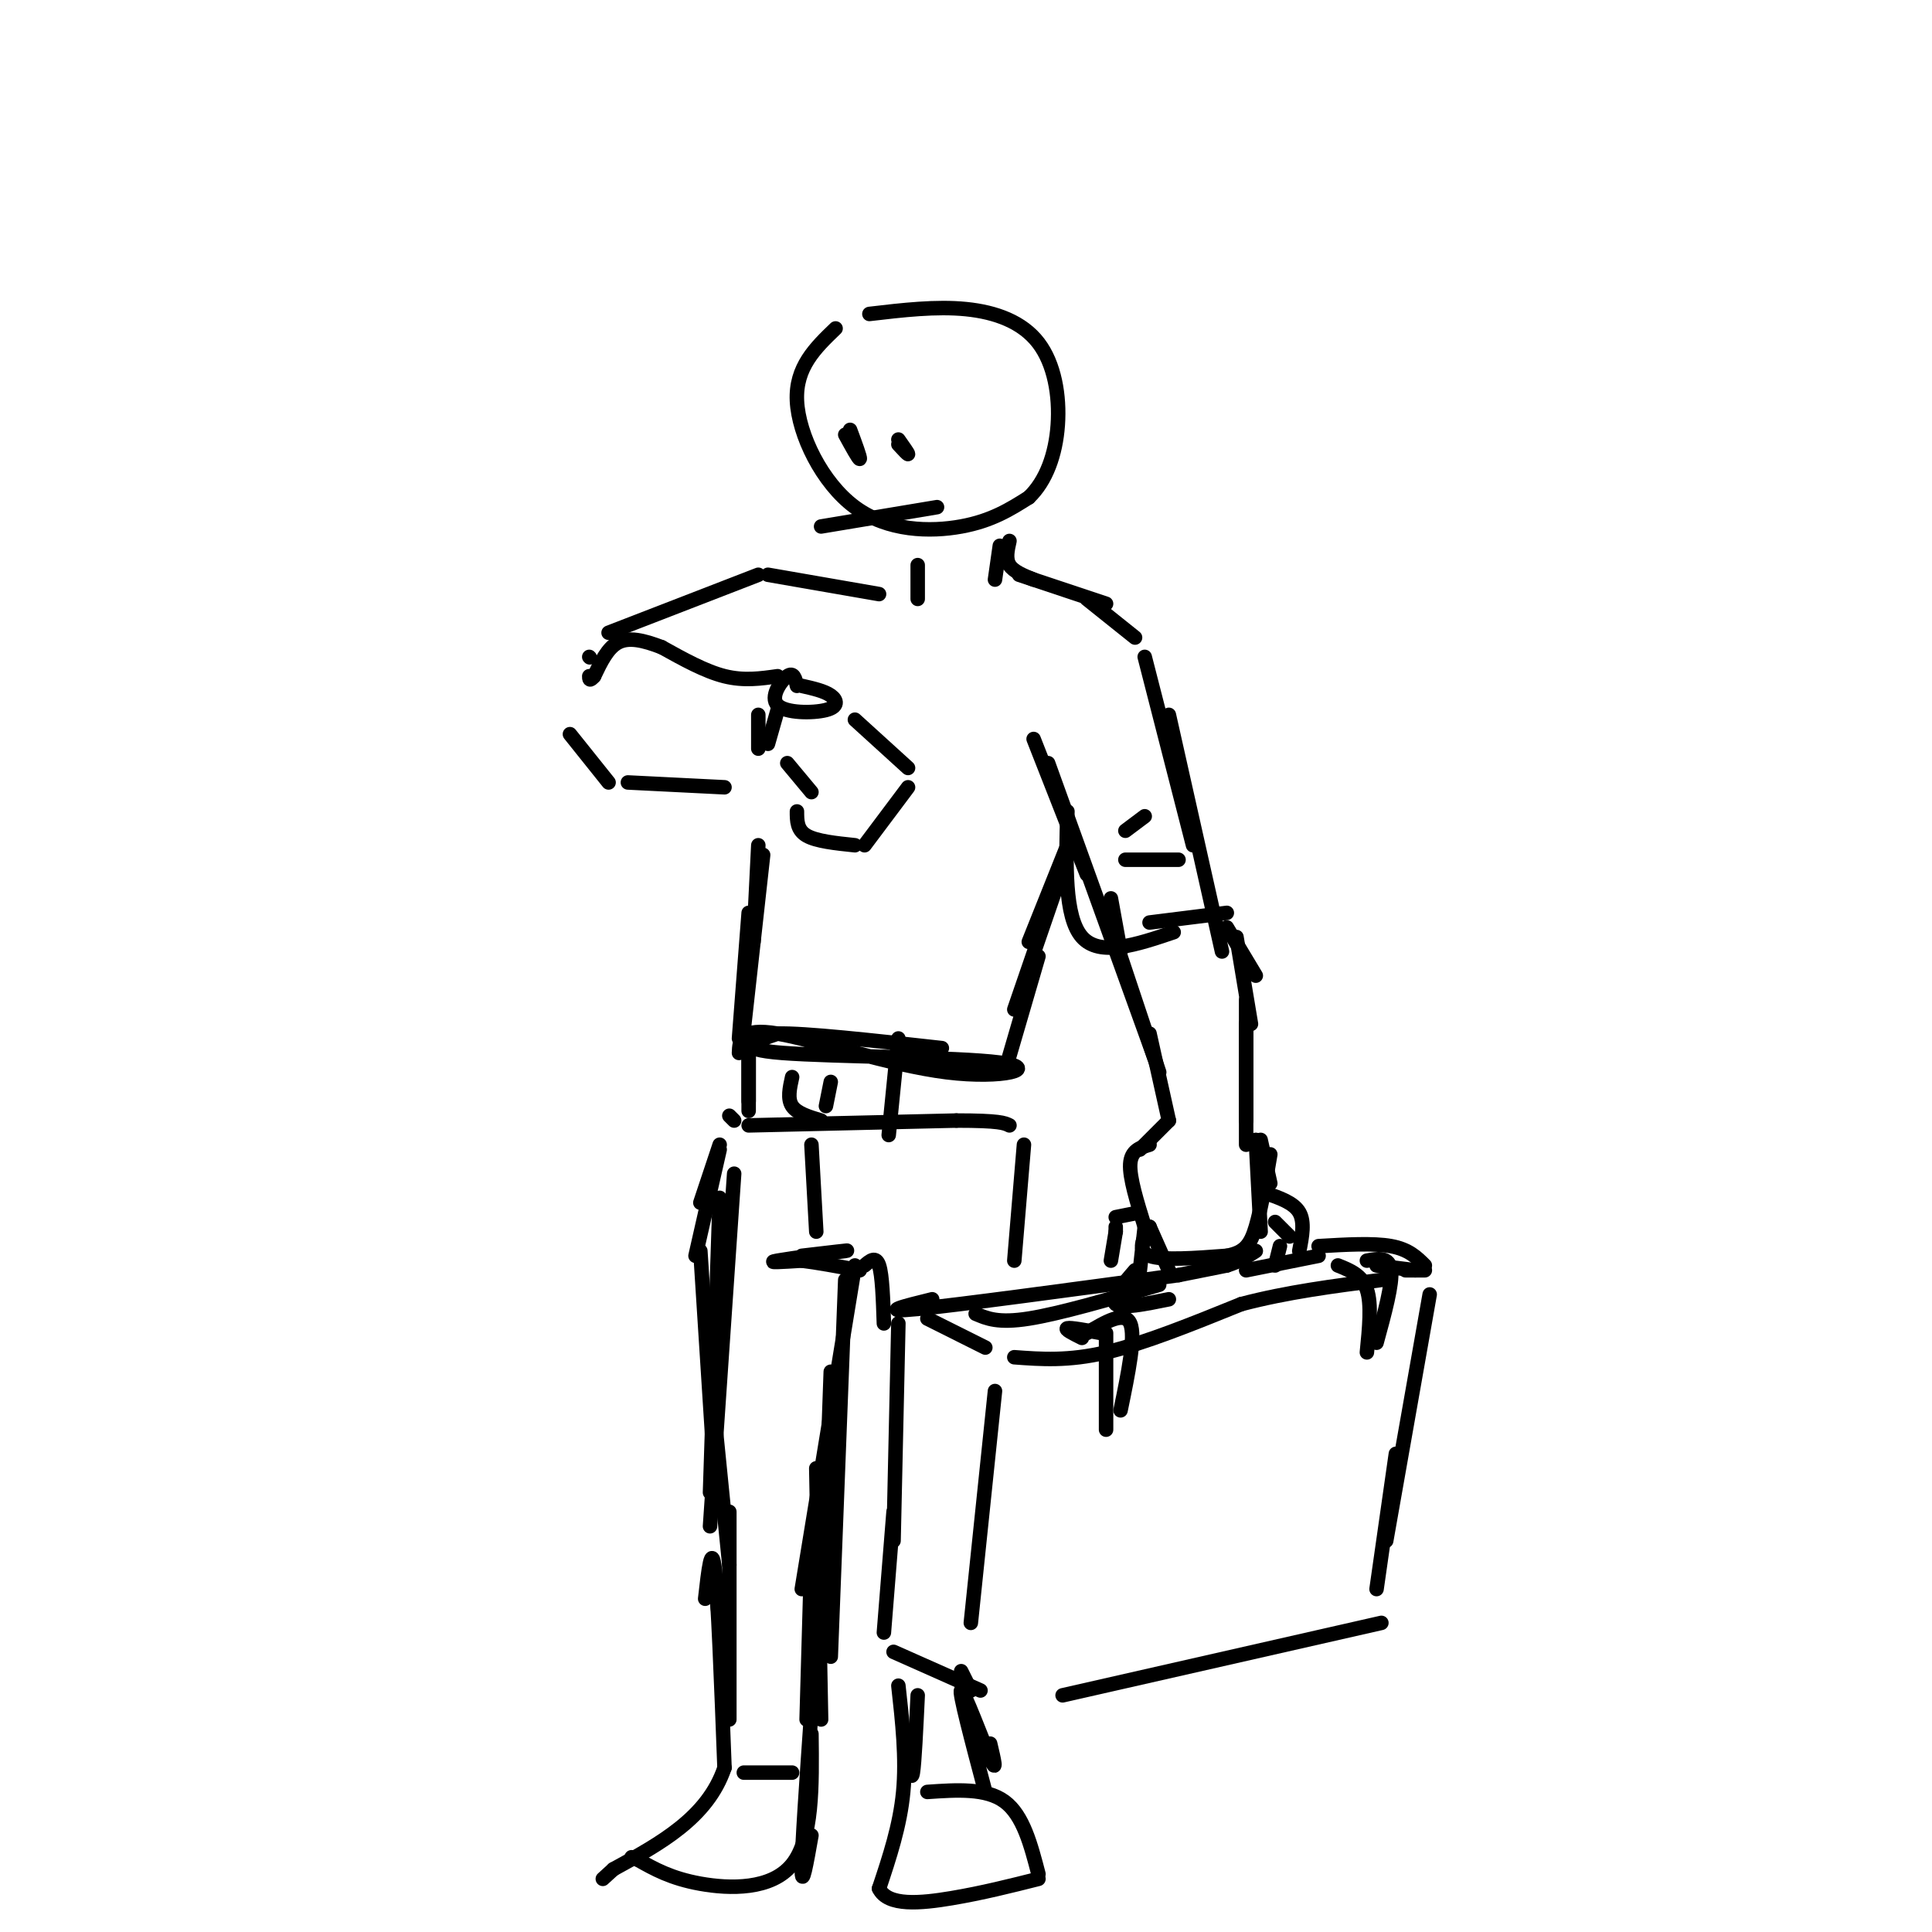 <svg viewBox='0 0 400 400' version='1.1' xmlns='http://www.w3.org/2000/svg' xmlns:xlink='http://www.w3.org/1999/xlink'><g fill='none' stroke='#000000' stroke-width='3' stroke-linecap='round' stroke-linejoin='round'><path d='M173,68c-4.167,4.006 -8.333,8.012 -8,15c0.333,6.988 5.167,16.958 12,22c6.833,5.042 15.667,5.155 22,4c6.333,-1.155 10.167,-3.577 14,-6'/><path d='M213,103c3.592,-3.410 5.571,-8.935 6,-15c0.429,-6.065 -0.692,-12.671 -4,-17c-3.308,-4.329 -8.802,-6.380 -15,-7c-6.198,-0.620 -13.099,0.190 -20,1'/><path d='M176,89c1.083,2.917 2.167,5.833 2,6c-0.167,0.167 -1.583,-2.417 -3,-5'/><path d='M186,91c1.000,1.417 2.000,2.833 2,3c0.000,0.167 -1.000,-0.917 -2,-2'/><path d='M194,105c0.000,0.000 -24.000,4.000 -24,4'/><path d='M165,142c-0.333,-1.474 -0.667,-2.947 -2,-2c-1.333,0.947 -3.667,4.316 -2,6c1.667,1.684 7.333,1.684 10,1c2.667,-0.684 2.333,-2.053 1,-3c-1.333,-0.947 -3.667,-1.474 -6,-2'/><path d='M161,147c0.000,0.000 -2.000,7.000 -2,7'/><path d='M157,148c0.000,0.000 0.000,7.000 0,7'/><path d='M177,149c0.000,0.000 11.000,10.000 11,10'/><path d='M188,163c0.000,0.000 -9.000,12.000 -9,12'/><path d='M163,158c0.000,0.000 5.000,6.000 5,6'/><path d='M165,168c0.000,1.917 0.000,3.833 2,5c2.000,1.167 6.000,1.583 10,2'/><path d='M161,140c-3.500,0.500 -7.000,1.000 -11,0c-4.000,-1.000 -8.500,-3.500 -13,-6'/><path d='M137,134c-3.800,-1.467 -6.800,-2.133 -9,-1c-2.200,1.133 -3.600,4.067 -5,7'/><path d='M123,140c-1.000,1.167 -1.000,0.583 -1,0'/><path d='M118,152c0.000,0.000 8.000,10.000 8,10'/><path d='M130,162c0.000,0.000 20.000,1.000 20,1'/><path d='M122,136c0.000,0.000 0.100,0.100 0.1,0.1'/><path d='M126,131c0.000,0.000 31.000,-12.000 31,-12'/><path d='M159,119c0.000,0.000 23.000,4.000 23,4'/><path d='M190,117c0.000,0.000 0.000,7.000 0,7'/><path d='M207,113c0.000,0.000 -1.000,7.000 -1,7'/><path d='M209,112c-0.417,1.833 -0.833,3.667 0,5c0.833,1.333 2.917,2.167 5,3'/><path d='M211,119c0.000,0.000 18.000,6.000 18,6'/><path d='M225,124c0.000,0.000 10.000,8.000 10,8'/><path d='M237,136c0.000,0.000 10.000,39.000 10,39'/><path d='M242,148c0.000,0.000 11.000,49.000 11,49'/><path d='M214,153c0.000,0.000 11.000,28.000 11,28'/><path d='M217,158c0.000,0.000 22.000,61.000 22,61'/><path d='M231,195c0.000,0.000 9.000,27.000 9,27'/><path d='M230,186c0.000,0.000 2.000,11.000 2,11'/><path d='M221,168c-0.333,10.917 -0.667,21.833 3,26c3.667,4.167 11.333,1.583 19,-1'/><path d='M238,191c0.000,0.000 16.000,-2.000 16,-2'/><path d='M233,178c0.000,0.000 11.000,0.000 11,0'/><path d='M233,172c0.000,0.000 4.000,-3.000 4,-3'/><path d='M254,192c0.000,0.000 6.000,10.000 6,10'/><path d='M256,194c0.000,0.000 3.000,18.000 3,18'/><path d='M258,207c0.000,0.000 0.000,25.000 0,25'/><path d='M258,212c0.000,0.000 0.000,25.000 0,25'/><path d='M238,214c0.000,0.000 4.000,18.000 4,18'/><path d='M242,232c0.000,0.000 -6.000,6.000 -6,6'/><path d='M238,237c-1.917,0.583 -3.833,1.167 -4,4c-0.167,2.833 1.417,7.917 3,13'/><path d='M238,254c0.000,0.000 4.000,9.000 4,9'/><path d='M244,264c0.000,0.000 10.000,-2.000 10,-2'/><path d='M254,262c2.667,-0.833 4.333,-1.917 6,-3'/><path d='M260,236c0.000,0.000 1.000,19.000 1,19'/><path d='M236,251c0.000,0.000 -5.000,1.000 -5,1'/><path d='M231,254c0.000,0.000 0.000,1.000 0,1'/><path d='M231,255c0.000,0.000 -1.000,6.000 -1,6'/><path d='M237,254c0.000,0.000 -1.000,9.000 -1,9'/><path d='M262,247c2.917,1.000 5.833,2.000 7,4c1.167,2.000 0.583,5.000 0,8'/><path d='M264,253c0.000,0.000 3.000,3.000 3,3'/><path d='M238,254c-1.333,2.500 -2.667,5.000 0,6c2.667,1.000 9.333,0.500 16,0'/><path d='M254,260c3.689,-0.667 4.911,-2.333 6,-6c1.089,-3.667 2.044,-9.333 3,-15'/><path d='M263,245c0.000,0.000 -2.000,-9.000 -2,-9'/><path d='M221,175c0.000,0.000 -8.000,20.000 -8,20'/><path d='M221,177c0.000,0.000 -11.000,32.000 -11,32'/><path d='M215,198c0.000,0.000 -7.000,24.000 -7,24'/><path d='M157,175c0.000,0.000 -1.000,20.000 -1,20'/><path d='M158,177c0.000,0.000 -4.000,36.000 -4,36'/><path d='M155,189c0.000,0.000 -2.000,26.000 -2,26'/><path d='M153,218c0.108,-2.648 0.217,-5.295 8,-4c7.783,1.295 23.241,6.533 35,8c11.759,1.467 19.820,-0.836 11,-2c-8.820,-1.164 -34.520,-1.190 -45,-2c-10.480,-0.810 -5.740,-2.405 -1,-4'/><path d='M161,214c5.500,-0.167 19.750,1.417 34,3'/><path d='M155,214c0.000,0.000 0.000,14.000 0,14'/><path d='M155,233c0.000,0.000 43.000,-1.000 43,-1'/><path d='M198,232c9.000,0.000 10.000,0.500 11,1'/><path d='M186,215c0.000,0.000 -2.000,20.000 -2,20'/><path d='M155,214c0.000,0.000 0.000,16.000 0,16'/><path d='M164,223c-0.500,2.250 -1.000,4.500 0,6c1.000,1.500 3.500,2.250 6,3'/><path d='M172,224c0.000,0.000 -1.000,5.000 -1,5'/><path d='M240,266c-10.333,3.000 -20.667,6.000 -27,7c-6.333,1.000 -8.667,0.000 -11,-1'/><path d='M244,264c-22.750,3.083 -45.500,6.167 -54,7c-8.500,0.833 -2.750,-0.583 3,-2'/><path d='M186,274c0.000,0.000 -1.000,45.000 -1,45'/><path d='M192,273c0.000,0.000 12.000,6.000 12,6'/><path d='M210,281c5.583,0.417 11.167,0.833 19,-1c7.833,-1.833 17.917,-5.917 28,-10'/><path d='M257,270c9.500,-2.500 19.250,-3.750 29,-5'/><path d='M235,263c-2.583,3.000 -5.167,6.000 -4,7c1.167,1.000 6.083,0.000 11,-1'/><path d='M265,258c0.000,0.000 -1.000,4.000 -1,4'/><path d='M258,263c0.000,0.000 15.000,-3.000 15,-3'/><path d='M273,258c5.667,-0.333 11.333,-0.667 15,0c3.667,0.667 5.333,2.333 7,4'/><path d='M285,262c0.000,0.000 8.000,1.000 8,1'/><path d='M291,263c0.000,0.000 4.000,0.000 4,0'/><path d='M224,277c-1.833,-0.917 -3.667,-1.833 -3,-2c0.667,-0.167 3.833,0.417 7,1'/><path d='M229,276c0.000,0.000 0.000,20.000 0,20'/><path d='M225,276c3.917,-2.333 7.833,-4.667 9,-2c1.167,2.667 -0.417,10.333 -2,18'/><path d='M277,262c2.500,1.000 5.000,2.000 6,5c1.000,3.000 0.500,8.000 0,13'/><path d='M283,261c2.333,-0.417 4.667,-0.833 5,2c0.333,2.833 -1.333,8.917 -3,15'/><path d='M206,288c0.000,0.000 -5.000,48.000 -5,48'/><path d='M185,313c0.000,0.000 -2.000,25.000 -2,25'/><path d='M185,342c0.000,0.000 18.000,8.000 18,8'/><path d='M199,346c0.000,0.000 2.000,4.000 2,4'/><path d='M220,351c0.000,0.000 66.000,-15.000 66,-15'/><path d='M296,268c0.000,0.000 -9.000,51.000 -9,51'/><path d='M289,301c0.000,0.000 -4.000,28.000 -4,28'/><path d='M152,232c0.000,0.000 -1.000,-1.000 -1,-1'/><path d='M149,237c0.000,0.000 -4.000,12.000 -4,12'/><path d='M149,238c0.000,0.000 -5.000,22.000 -5,22'/><path d='M149,248c0.000,0.000 -2.000,61.000 -2,61'/><path d='M152,243c0.000,0.000 -5.000,73.000 -5,73'/><path d='M145,259c0.000,0.000 3.000,47.000 3,47'/><path d='M148,328c0.000,0.000 1.000,8.000 1,8'/><path d='M147,284c0.000,0.000 4.000,40.000 4,40'/><path d='M168,237c0.000,0.000 1.000,18.000 1,18'/><path d='M166,260c5.467,-0.644 10.933,-1.289 9,-1c-1.933,0.289 -11.267,1.511 -14,2c-2.733,0.489 1.133,0.244 5,0'/><path d='M166,261c2.833,0.333 7.417,1.167 12,2'/><path d='M179,262c1.167,-1.000 2.333,-2.000 3,0c0.667,2.000 0.833,7.000 1,12'/><path d='M212,237c0.000,0.000 -2.000,24.000 -2,24'/><path d='M177,262c0.000,0.000 -11.000,67.000 -11,67'/><path d='M175,265c0.000,0.000 -3.000,78.000 -3,78'/><path d='M172,284c0.000,0.000 -2.000,56.000 -2,56'/><path d='M169,304c0.000,0.000 1.000,52.000 1,52'/><path d='M168,321c0.000,0.000 -1.000,35.000 -1,35'/><path d='M151,313c0.000,0.000 0.000,43.000 0,43'/><path d='M146,331c0.667,-5.917 1.333,-11.833 2,-6c0.667,5.833 1.333,23.417 2,41'/><path d='M150,366c-3.500,10.333 -13.250,15.667 -23,21'/><path d='M127,387c-3.833,3.500 -1.917,1.750 0,0'/><path d='M168,354c-1.000,14.333 -2.000,28.667 -2,33c0.000,4.333 1.000,-1.333 2,-7'/><path d='M168,359c0.133,10.844 0.267,21.689 -4,27c-4.267,5.311 -12.933,5.089 -19,4c-6.067,-1.089 -9.533,-3.044 -13,-5'/><path d='M132,385c-2.167,-0.833 -1.083,-0.417 0,0'/><path d='M154,367c0.000,0.000 10.000,0.000 10,0'/><path d='M190,351c-0.333,7.000 -0.667,14.000 -1,16c-0.333,2.000 -0.667,-1.000 -1,-4'/><path d='M186,349c0.833,7.500 1.667,15.000 1,22c-0.667,7.000 -2.833,13.500 -5,20'/><path d='M182,391c1.756,3.733 8.644,3.067 15,2c6.356,-1.067 12.178,-2.533 18,-4'/><path d='M215,388c-1.583,-6.083 -3.167,-12.167 -7,-15c-3.833,-2.833 -9.917,-2.417 -16,-2'/><path d='M204,371c-2.778,-10.489 -5.556,-20.978 -5,-21c0.556,-0.022 4.444,10.422 6,14c1.556,3.578 0.778,0.289 0,-3'/></g>
</svg>